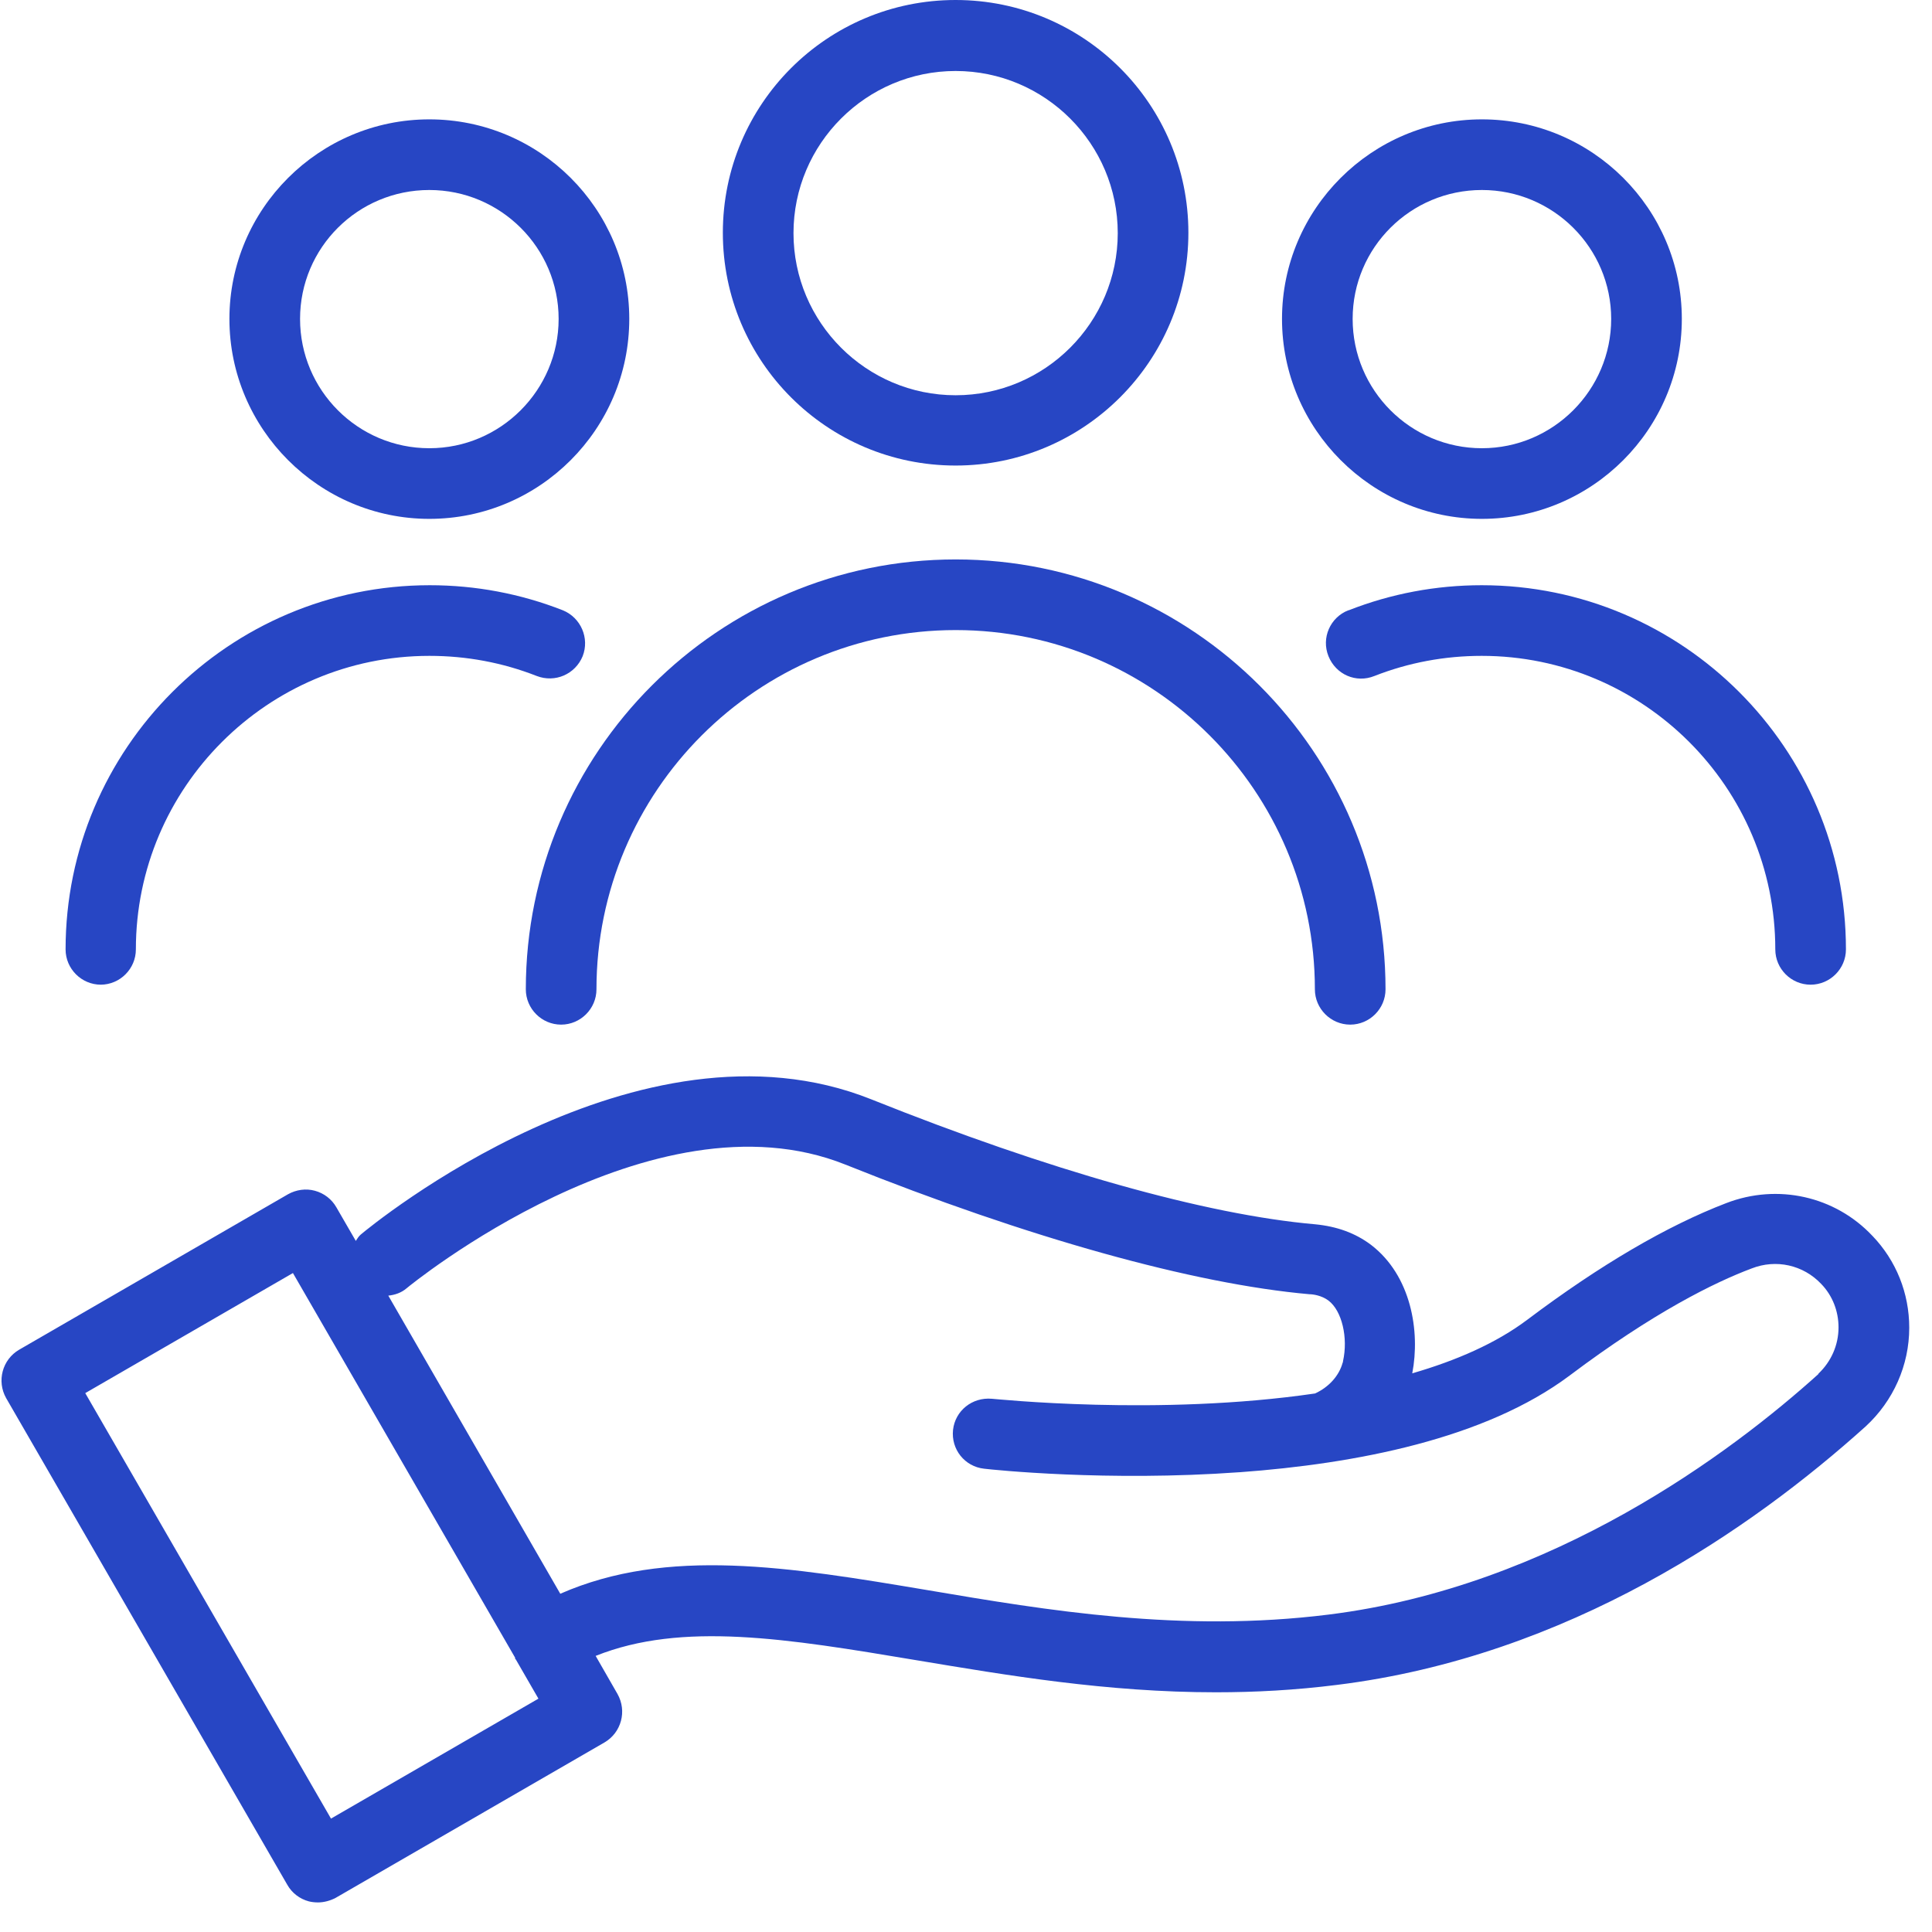 <svg width="55" height="55" viewBox="0 0 55 55" fill="none" xmlns="http://www.w3.org/2000/svg">
<path d="M53.306 35.185C52.24 34.049 50.601 33.687 49.143 34.25C47.464 34.893 45.553 36.009 43.482 37.568C42.587 38.242 41.451 38.734 40.204 39.096C40.435 37.9 40.174 36.311 39.027 35.436C38.585 35.104 38.062 34.913 37.439 34.853C34.332 34.582 29.847 33.315 24.799 31.294C18.173 28.649 10.592 34.873 10.27 35.145C10.21 35.195 10.169 35.265 10.129 35.326L9.576 34.37C9.445 34.139 9.224 33.968 8.963 33.898C8.711 33.828 8.43 33.868 8.199 33.998L0.546 38.423C0.064 38.704 -0.097 39.318 0.174 39.8L8.179 53.656C8.309 53.887 8.53 54.058 8.792 54.128C8.872 54.148 8.963 54.158 9.053 54.158C9.224 54.158 9.405 54.108 9.556 54.028L17.208 49.604C17.691 49.322 17.852 48.709 17.58 48.226L16.957 47.14C19.42 46.155 22.407 46.647 26.077 47.261C28.671 47.693 31.506 48.176 34.614 48.176C35.73 48.176 36.876 48.115 38.063 47.965C44.648 47.15 49.877 43.52 53.115 40.604C53.9 39.88 54.352 38.865 54.352 37.799C54.352 36.813 53.98 35.888 53.306 35.184L53.306 35.185ZM9.425 51.776L2.427 39.659L8.339 36.241L14.664 47.191V47.221L14.684 47.241L15.328 48.357L9.415 51.776L9.425 51.776ZM51.767 39.116C49.303 41.338 44.216 45.169 37.821 45.964C33.638 46.487 29.797 45.843 26.418 45.27C22.466 44.606 18.998 44.033 15.95 45.371L11.054 36.884C11.245 36.864 11.426 36.803 11.577 36.673C11.647 36.612 18.565 30.951 24.065 33.153C29.283 35.245 33.979 36.552 37.277 36.844C37.367 36.844 37.619 36.874 37.82 37.025C38.202 37.316 38.383 38.08 38.232 38.754C38.232 38.764 38.232 38.784 38.222 38.794C38.121 39.166 37.83 39.488 37.438 39.669C32.973 40.323 28.307 39.82 28.237 39.82C27.674 39.77 27.192 40.162 27.131 40.705C27.071 41.258 27.463 41.751 28.016 41.811C28.267 41.841 31.515 42.183 35.286 41.911H35.296C38.594 41.67 42.274 40.966 44.688 39.156C47.081 37.356 48.82 36.502 49.866 36.11C50.56 35.838 51.334 36.009 51.847 36.552C52.168 36.884 52.339 37.326 52.339 37.789C52.339 38.292 52.128 38.764 51.766 39.106L51.767 39.116Z" fill="#2746C4"/>
<path d="M27.204 13.253C30.854 13.253 33.831 10.286 33.831 6.626C33.831 2.966 30.864 0 27.204 0C23.544 0 20.578 2.966 20.578 6.626C20.578 10.286 23.544 13.253 27.204 13.253ZM27.204 2.021C29.748 2.021 31.82 4.093 31.82 6.637C31.82 9.18 29.748 11.252 27.204 11.252C24.661 11.252 22.589 9.18 22.589 6.637C22.589 4.093 24.661 2.021 27.204 2.021Z" fill="#2746C4"/>
<path d="M15.974 29.169C16.527 29.169 16.98 28.716 16.98 28.163C16.98 22.522 21.565 17.937 27.206 17.937C32.847 17.937 37.432 22.522 37.432 28.163C37.432 28.716 37.885 29.169 38.438 29.169C38.991 29.169 39.443 28.716 39.443 28.163C39.443 21.416 33.953 15.926 27.206 15.926C20.459 15.926 14.969 21.416 14.969 28.163C14.969 28.716 15.421 29.169 15.974 29.169Z" fill="#2746C4"/>
<path d="M12.222 14.771C15.36 14.771 17.914 12.217 17.914 9.079C17.914 5.942 15.36 3.398 12.222 3.398C9.085 3.398 6.531 5.952 6.531 9.079C6.531 12.207 9.085 14.771 12.222 14.771ZM12.222 5.409C14.254 5.409 15.903 7.058 15.903 9.079C15.903 11.101 14.254 12.76 12.222 12.76C10.191 12.76 8.542 11.111 8.542 9.079C8.542 7.048 10.191 5.409 12.222 5.409Z" fill="#2746C4"/>
<path d="M2.863 28.032C3.416 28.032 3.868 27.58 3.868 27.027C3.868 22.421 7.619 18.671 12.224 18.671C13.279 18.671 14.305 18.862 15.28 19.244C15.803 19.445 16.376 19.194 16.587 18.681C16.788 18.168 16.537 17.585 16.024 17.374C14.818 16.901 13.541 16.66 12.234 16.66C6.512 16.66 1.867 21.316 1.867 27.027C1.867 27.58 2.32 28.032 2.873 28.032L2.863 28.032Z" fill="#2746C4"/>
<path d="M42.187 14.771C45.324 14.771 47.878 12.217 47.878 9.079C47.878 5.942 45.324 3.398 42.187 3.398C39.05 3.398 36.496 5.952 36.496 9.079C36.496 12.207 39.05 14.771 42.187 14.771ZM42.187 5.409C44.218 5.409 45.867 7.058 45.867 9.079C45.867 11.101 44.218 12.76 42.187 12.76C40.156 12.76 38.507 11.111 38.507 9.079C38.507 7.048 40.156 5.409 42.187 5.409Z" fill="#2746C4"/>
<path d="M38.383 17.374C37.87 17.575 37.608 18.158 37.819 18.681C38.031 19.204 38.604 19.455 39.127 19.244C40.102 18.862 41.128 18.671 42.183 18.671C46.788 18.671 50.539 22.422 50.539 27.027C50.539 27.58 50.991 28.032 51.544 28.032C52.097 28.032 52.55 27.58 52.55 27.027C52.55 21.305 47.894 16.66 42.183 16.66C40.876 16.66 39.599 16.901 38.393 17.374L38.383 17.374Z" fill="#2746C4"/>
</svg>
